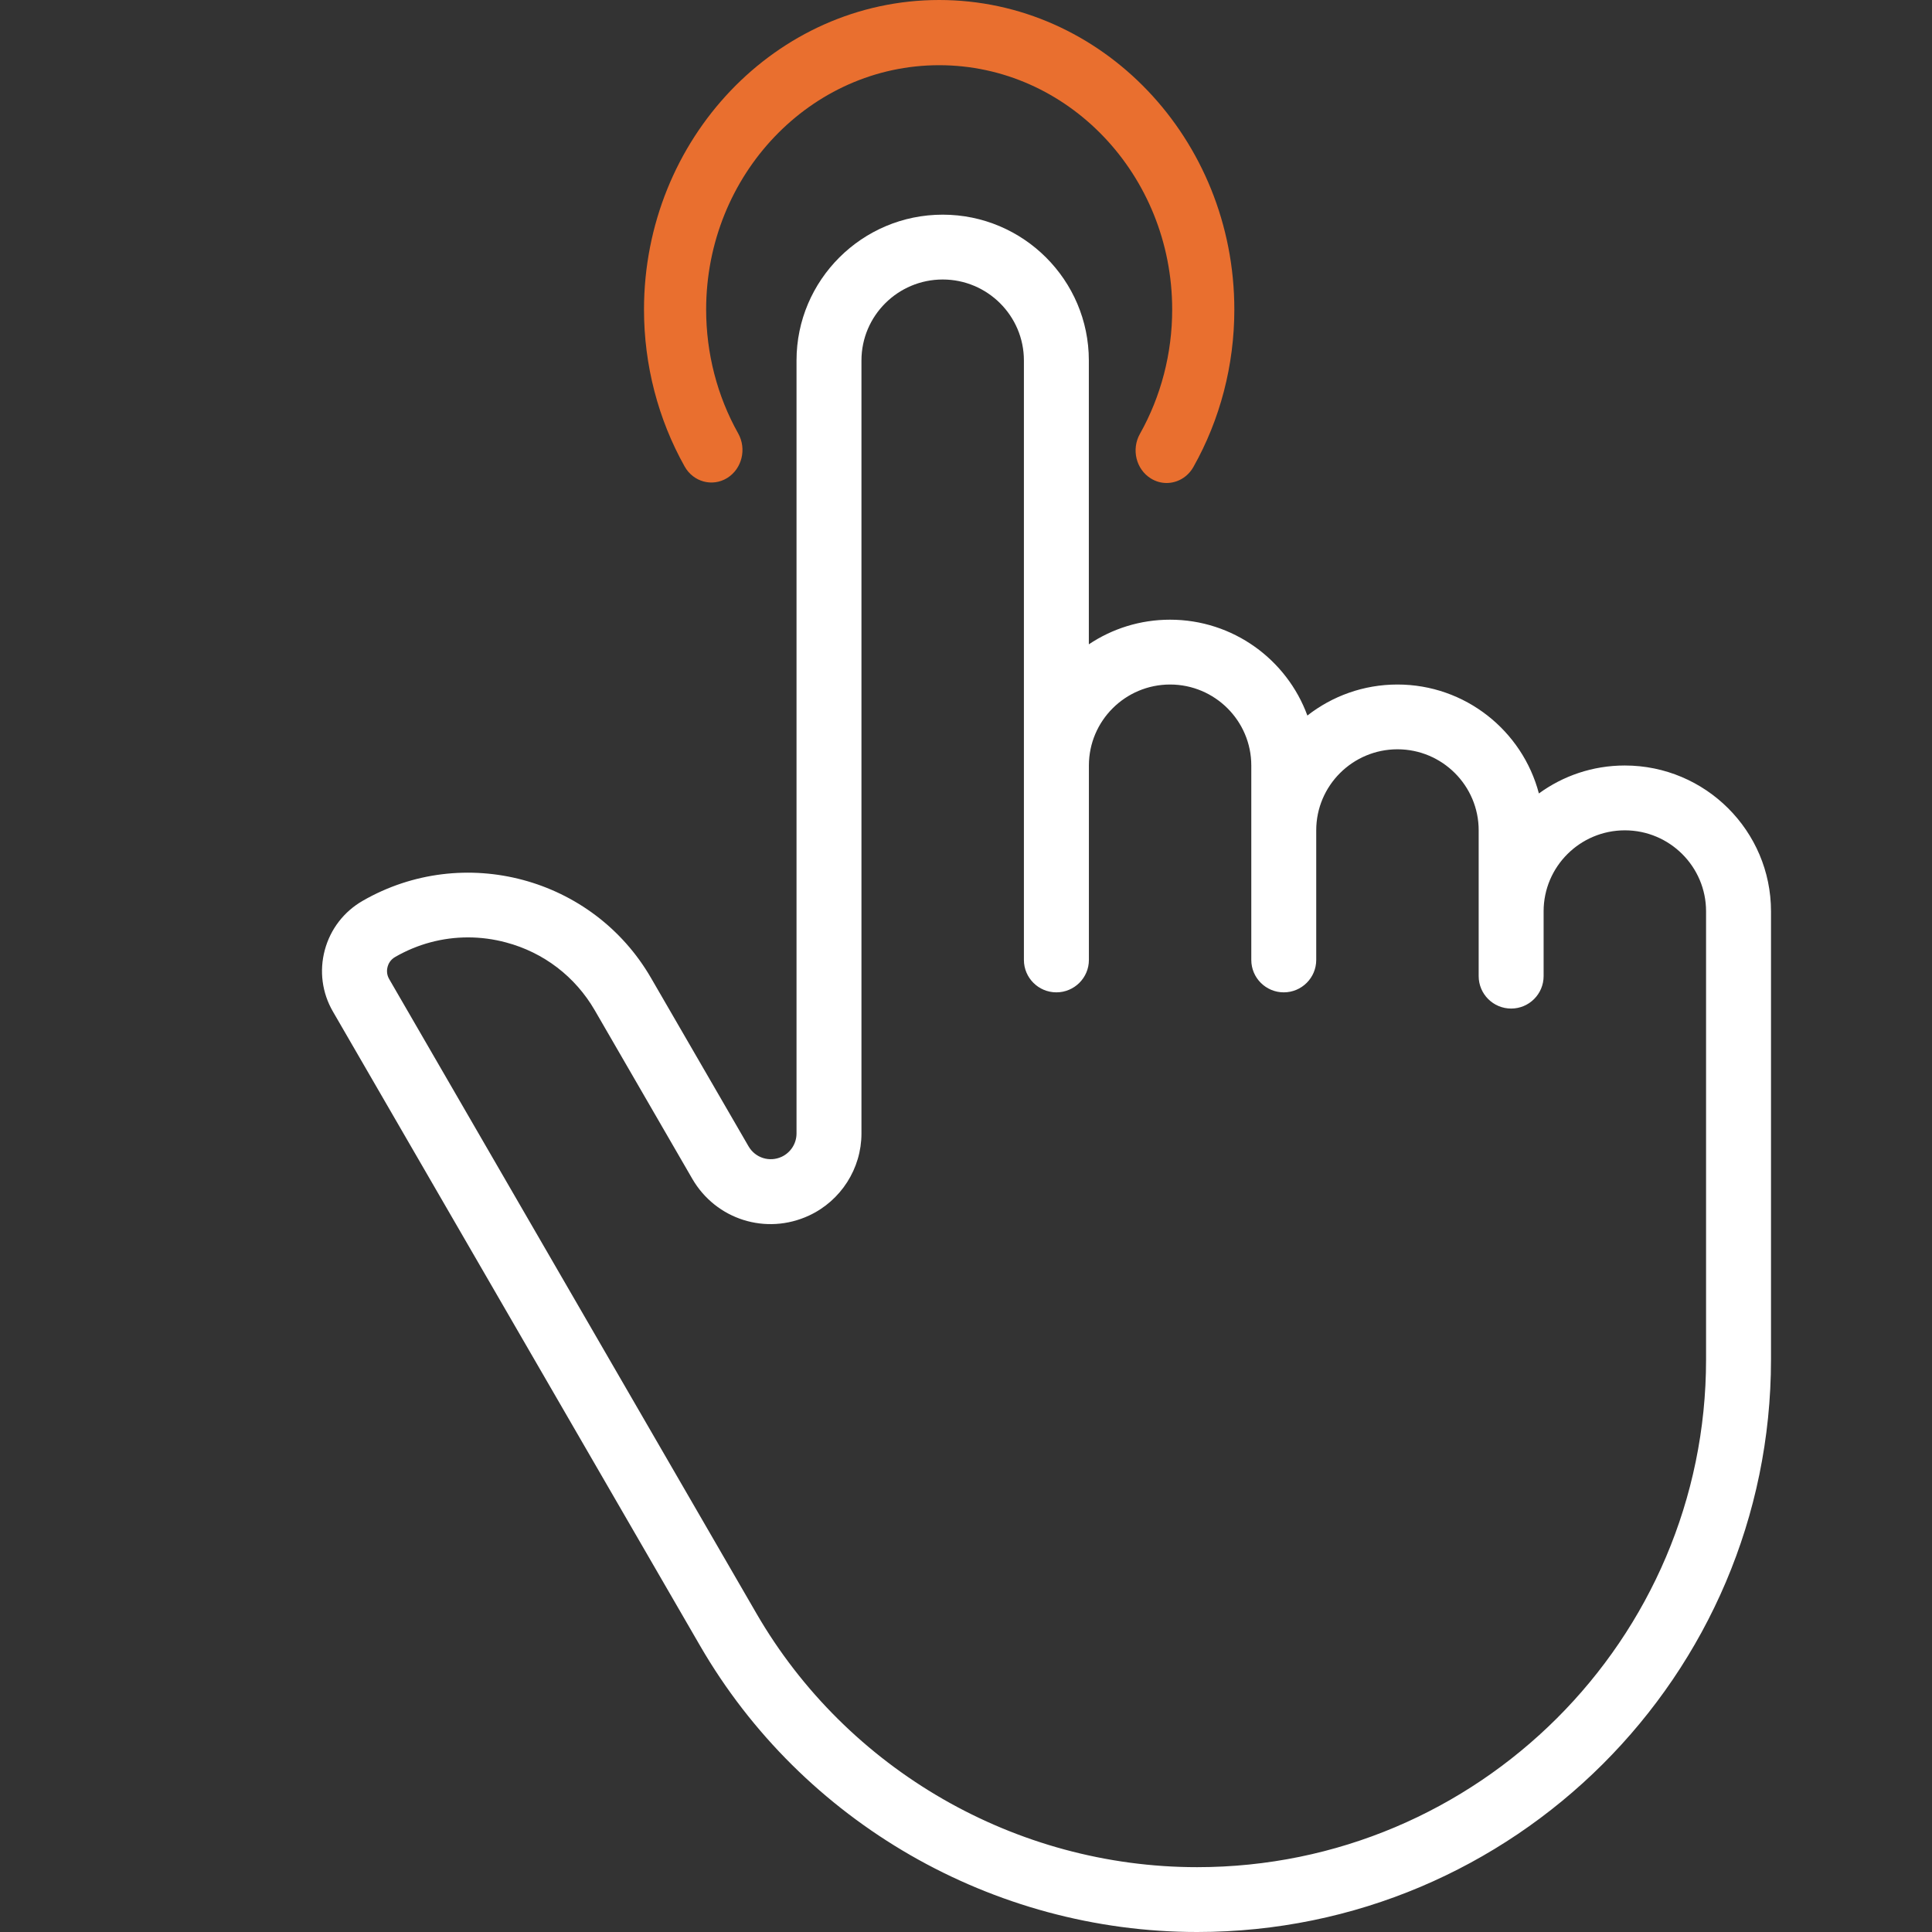 <svg width="36" height="36" viewBox="0 0 36 36" fill="none" xmlns="http://www.w3.org/2000/svg">
<rect x="0" y="0" width="36" height="36" fill="#333333" stroke="none"/>
<path d="M13.046 30.668C14.951 33.957 18.499 36 22.307 36C28.203 36 33 31.215 33 25.333V16.981C33 15.483 31.778 14.264 30.276 14.264C29.678 14.264 29.125 14.457 28.675 14.785C28.369 13.618 27.303 12.755 26.039 12.755C25.407 12.755 24.824 12.971 24.361 13.333C23.98 12.292 22.977 11.547 21.802 11.547C21.243 11.547 20.722 11.716 20.289 12.006V6.717C20.289 5.219 19.067 4 17.566 4C16.064 4 14.842 5.219 14.842 6.717V21.121C14.842 21.307 14.733 21.477 14.565 21.555C14.338 21.66 14.073 21.576 13.948 21.36L12.131 18.223C11.047 16.349 8.636 15.704 6.757 16.786C6.407 16.988 6.157 17.313 6.052 17.703C5.948 18.092 6.001 18.499 6.203 18.848L13.046 30.668ZM7.222 18.015C7.234 17.97 7.268 17.886 7.363 17.832C7.782 17.59 8.248 17.467 8.72 17.467C8.957 17.467 9.195 17.498 9.429 17.561C10.132 17.748 10.719 18.198 11.083 18.826L12.899 21.964C13.34 22.726 14.276 23.021 15.075 22.65C15.669 22.374 16.052 21.774 16.052 21.122V6.717C16.052 5.885 16.731 5.208 17.566 5.208C18.4 5.208 19.079 5.885 19.079 6.717V17.887C19.079 18.22 19.35 18.491 19.684 18.491C20.018 18.491 20.29 18.22 20.29 17.887V14.264C20.29 13.432 20.968 12.755 21.803 12.755C22.637 12.755 23.316 13.432 23.316 14.264V17.887C23.316 18.22 23.587 18.491 23.921 18.491C24.255 18.491 24.526 18.22 24.526 17.887V15.472C24.526 14.639 25.205 13.962 26.04 13.962C26.874 13.962 27.553 14.639 27.553 15.472V18.189C27.553 18.522 27.824 18.793 28.158 18.793C28.492 18.793 28.763 18.522 28.763 18.189V16.981C28.763 16.149 29.442 15.472 30.277 15.472C31.111 15.472 31.79 16.149 31.79 16.981V25.333C31.79 30.549 27.536 34.792 22.307 34.792C18.93 34.792 15.784 32.98 14.095 30.064L7.252 18.244C7.197 18.15 7.21 18.06 7.222 18.015Z" fill="white"/>
<path d="M13.55 8.907C13.825 8.737 13.917 8.365 13.755 8.076C13.364 7.38 13.158 6.582 13.158 5.769C13.158 3.258 15.106 1.215 17.5 1.215C19.894 1.215 21.842 3.258 21.842 5.769C21.842 6.585 21.634 7.385 21.241 8.084C21.078 8.372 21.169 8.745 21.444 8.915C21.537 8.973 21.638 9 21.738 9C21.936 9 22.129 8.893 22.237 8.702C22.736 7.817 23 6.802 23 5.769C23 2.588 20.533 0 17.5 0C14.467 0 12 2.588 12 5.769C12 6.799 12.262 7.809 12.757 8.692C12.919 8.981 13.274 9.077 13.55 8.907Z" fill="#E96F2F"/>
</svg>
